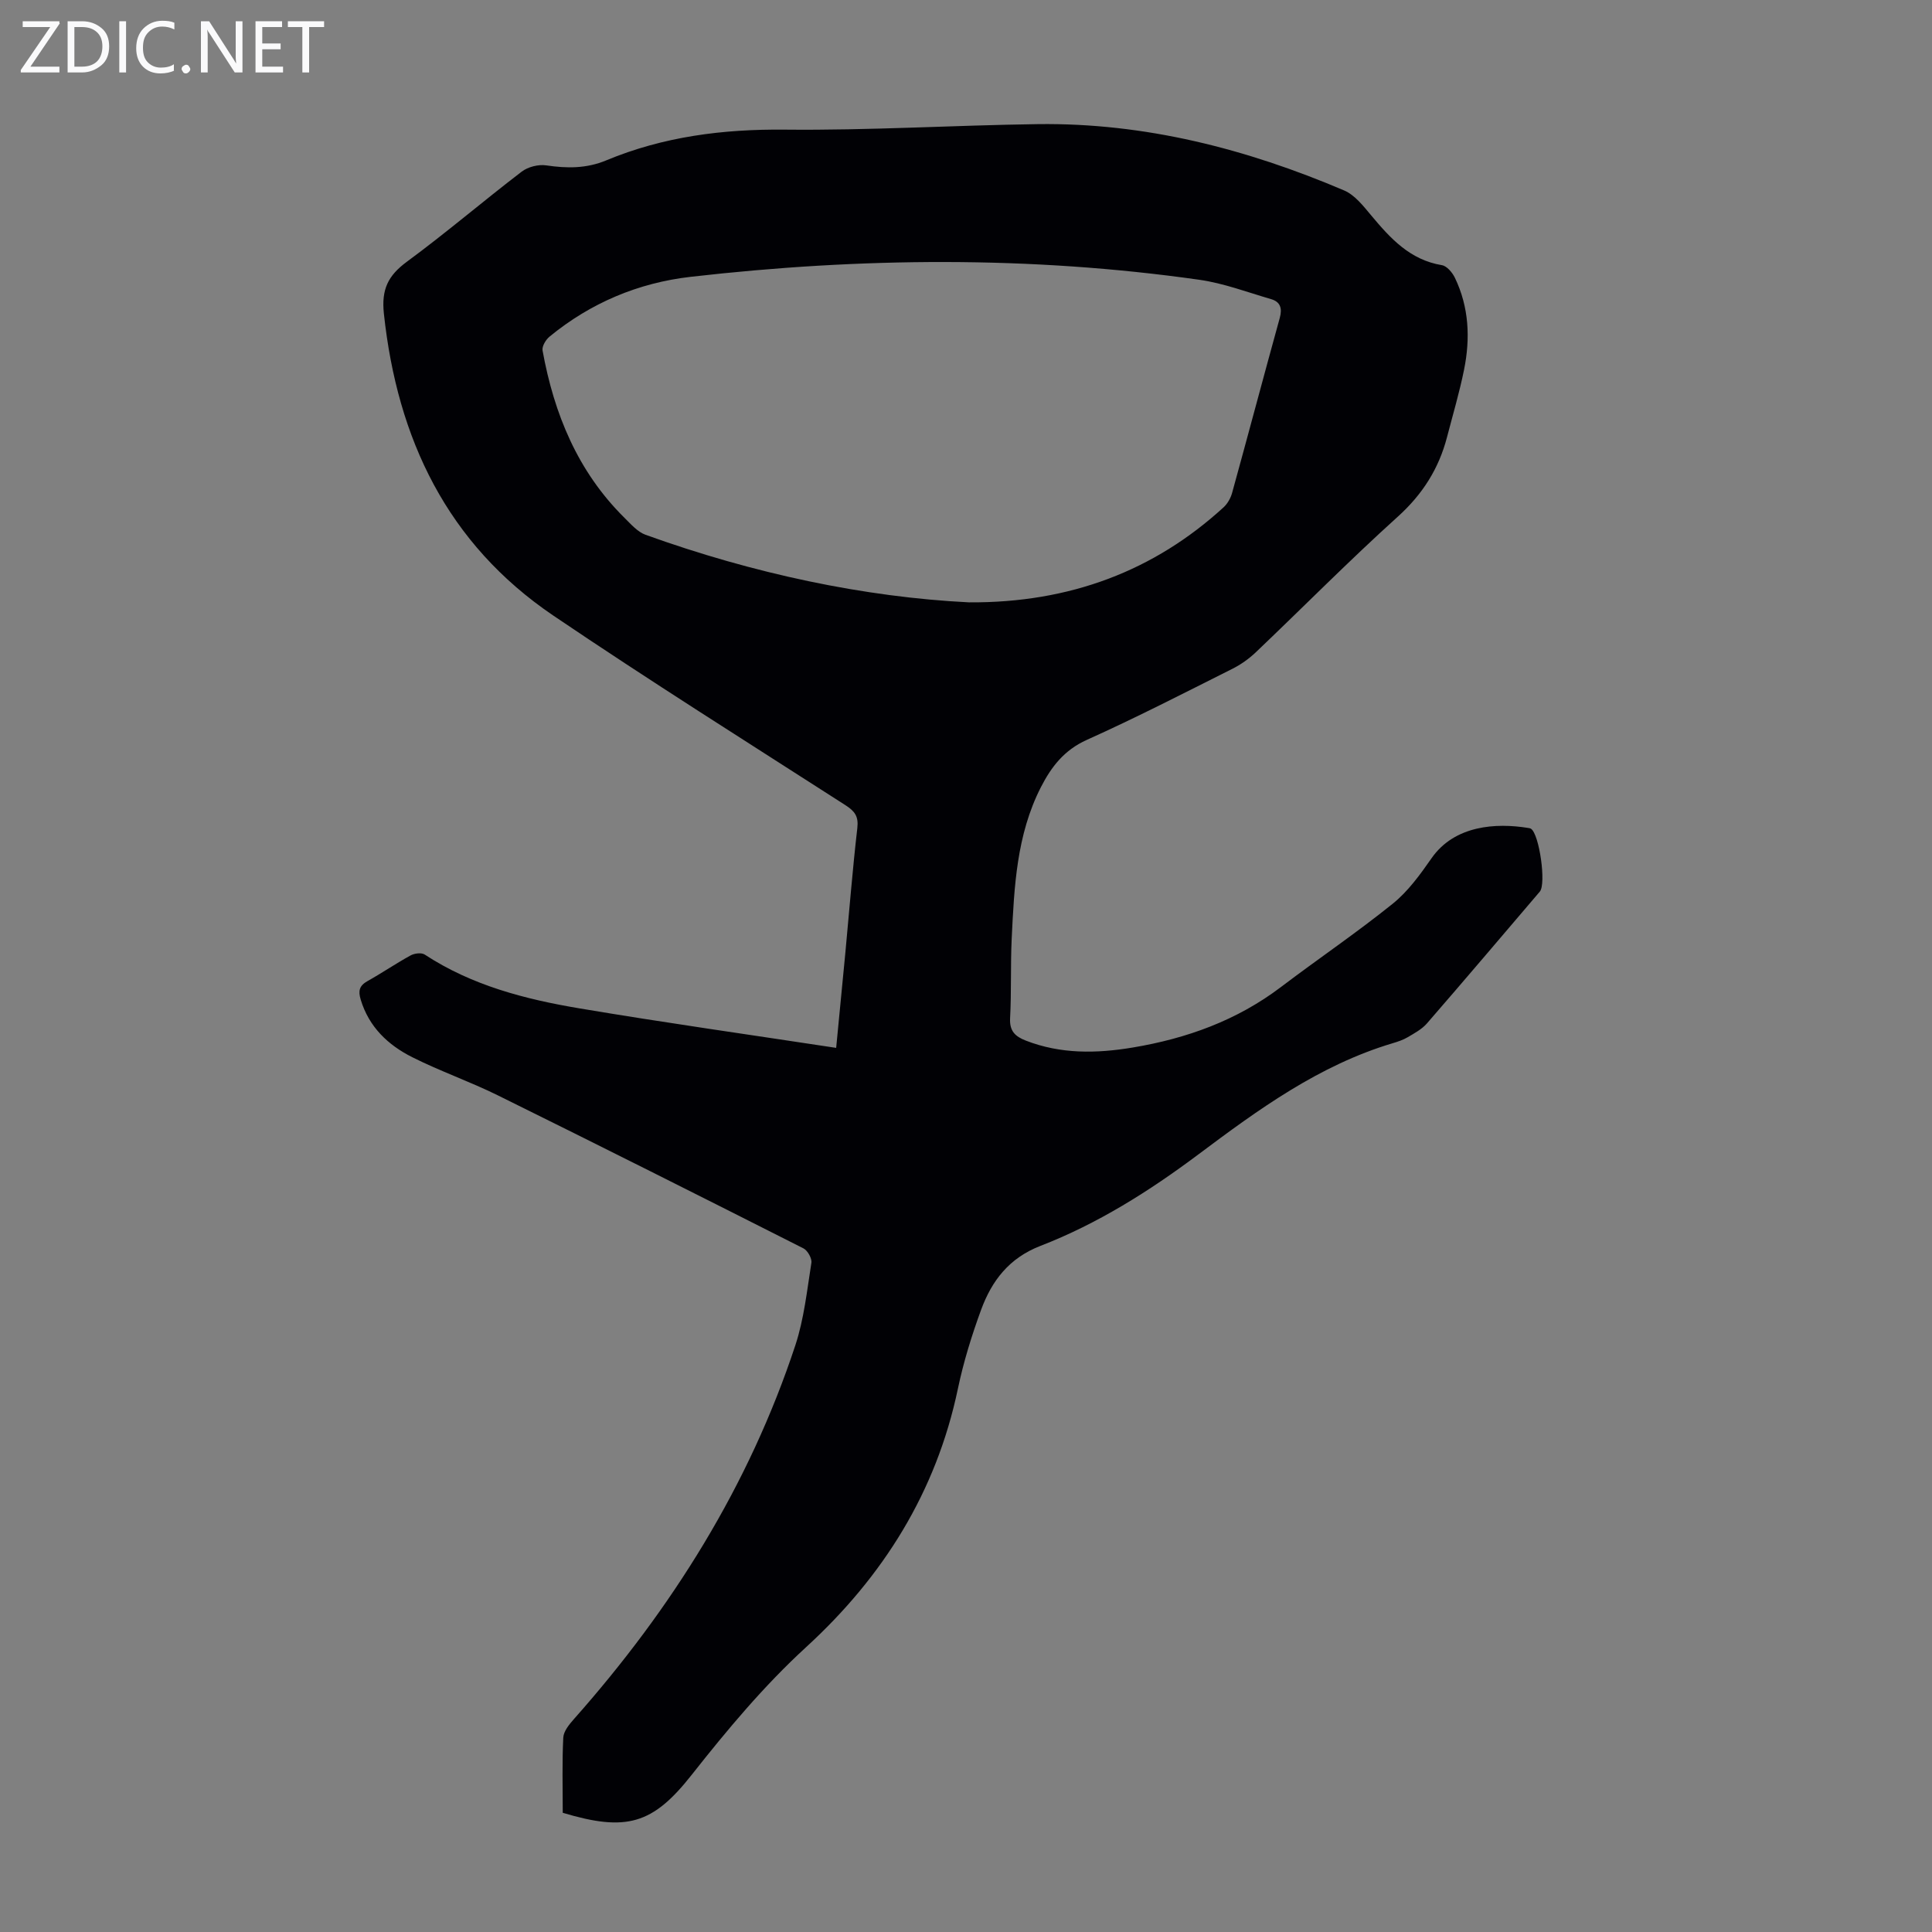 <svg enable-background="new 0 0 400 400" viewBox="0 0 400 400" xmlns="http://www.w3.org/2000/svg"><rect x="0" y="0" width="400" height="400" fill="#808080" stroke="none"/><g fill="#fafafb"><path d="m12.4 4.8-6.1 9h6v1.2h-8v-.5l6.1-8.9h-5.7v-1.2h7.6v.4z"/><path d="m14 15v-10.6h3c1.6 0 2.9.5 4 1.4s1.6 2.2 1.6 3.8-.5 3-1.6 3.9-2.4 1.5-4 1.5zm1.4-9.4v8.2h1.6c1.3 0 2.4-.4 3.1-1.1s1.1-1.8 1.1-3.1-.4-2.3-1.2-3-1.8-1-3.1-1z"/><path d="m26.1 4.4v10.6h-1.4v-10.6z"/><path d="m36.1 14.6c-.8.4-1.8.6-2.9.6-1.5 0-2.7-.5-3.6-1.4s-1.4-2.2-1.4-3.8c0-1.7.5-3.1 1.5-4.1s2.3-1.6 3.9-1.6c1 0 1.8.1 2.5.4v1.4c-.8-.4-1.6-.6-2.5-.6-1.2 0-2.1.4-2.9 1.2s-1.1 1.8-1.1 3.2c0 1.3.3 2.3 1 3s1.6 1.1 2.7 1.1c1 0 2-.2 2.7-.7v1.3z"/><path d="m37.6 14.3c0-.2.1-.5.3-.6s.4-.3.6-.3c.3 0 .5.1.6.3s.3.4.3.6-.1.4-.3.6-.4.3-.6.3c-.3 0-.5-.1-.6-.3s-.3-.4-.3-.6z"/><path d="m50.2 15h-1.6l-5.3-8.2c-.2-.2-.3-.5-.4-.7 0 .2.1.7.1 1.5v7.4h-1.4v-10.6h1.7l5.2 8.1c.2.4.4.6.4.7 0-.3-.1-.8-.1-1.5v-7.3h1.4z"/><path d="m58.6 15h-5.7v-10.6h5.5v1.2h-4.1v3.4h3.8v1.2h-3.8v3.6h4.3z"/><path d="m67.1 5.6h-3.1v9.4h-1.4v-9.4h-3v-1.2h7.5z"/></g><path d="m116.51 375.32c0-5.31-.15-10.45.11-15.57.07-1.33 1.25-2.75 2.22-3.85 20.26-22.85 36.22-48.27 45.83-77.38 1.8-5.47 2.41-11.34 3.32-17.07.14-.91-.78-2.55-1.65-2.99-21.05-10.65-42.13-21.24-63.27-31.68-5.79-2.86-11.95-5-17.72-7.9-5-2.51-8.96-6.24-10.67-11.92-.55-1.82-.29-2.88 1.4-3.83 3.02-1.69 5.9-3.66 8.93-5.32.8-.44 2.25-.62 2.92-.18 9.77 6.41 20.82 9.26 32.09 11.15 17.52 2.95 35.11 5.43 53.1 8.17.65-6.7 1.29-13.24 1.91-19.78.81-8.58 1.48-17.17 2.47-25.73.28-2.43-.53-3.49-2.45-4.73-20.22-12.99-40.59-25.79-60.49-39.26-21.97-14.88-32.3-36.56-35.08-62.5-.54-5.05.86-7.89 4.77-10.77 8.11-5.97 15.77-12.53 23.77-18.65 1.3-.99 3.45-1.53 5.07-1.29 4.28.63 8.3.68 12.43-1.04 11.82-4.92 24.15-6.49 36.99-6.36 17.44.18 34.89-.9 52.33-1.14 22.17-.3 43.2 5.1 63.45 13.73 2.2.94 3.96 3.2 5.58 5.14 3.98 4.77 8.04 9.24 14.66 10.33 1.03.17 2.17 1.53 2.69 2.61 2.93 6.08 3.21 12.53 1.9 19.02-.95 4.7-2.32 9.32-3.53 13.97-1.7 6.54-5.07 11.85-10.2 16.48-10.05 9.07-19.57 18.72-29.38 28.06-1.43 1.36-3.12 2.56-4.88 3.44-9.99 5.01-19.94 10.13-30.13 14.71-4.68 2.11-7.33 5.56-9.5 9.8-5.04 9.87-5.52 20.63-6.04 31.36-.26 5.48-.04 10.97-.33 16.45-.14 2.64 1.01 3.77 3.24 4.64 7.25 2.82 14.64 2.69 22.14 1.44 11.2-1.87 21.58-5.61 30.73-12.55 7.65-5.8 15.62-11.2 23.09-17.21 3.16-2.54 5.69-6.03 8.04-9.41 4.79-6.89 13.42-7.36 19.96-6.3.22.04.46.06.64.17 1.74 1.15 3.19 11.43 1.83 13.02-7.77 9.11-15.52 18.25-23.37 27.29-1.05 1.21-2.59 2.03-3.99 2.86-.95.56-2.04.92-3.11 1.24-15.2 4.54-27.78 13.7-40.22 23.02-10.17 7.61-20.85 14.35-32.68 18.93-6.5 2.51-10.09 7.22-12.3 13.23-1.95 5.33-3.65 10.81-4.81 16.36-4.49 21.38-15.47 38.88-31.41 53.48-8.78 8.05-16.36 17.14-23.71 26.46-8.07 10.25-13.51 11.8-26.69 7.85zm84.1-250.61c20.99.14 38.41-6.6 52.69-19.65.84-.76 1.5-1.93 1.8-3.03 3.33-12.06 6.53-24.15 9.86-36.2.55-1.99.13-3.34-1.8-3.9-4.91-1.43-9.79-3.28-14.81-4-35.07-4.98-70.21-4.63-105.33-.62-10.85 1.24-20.72 5.39-29.24 12.38-.78.64-1.6 2.01-1.45 2.87 2.38 13.13 7.28 25.08 16.96 34.65 1.33 1.31 2.7 2.91 4.36 3.51 22.31 8.04 45.29 12.91 66.96 13.99z" fill="#010105"/></svg>